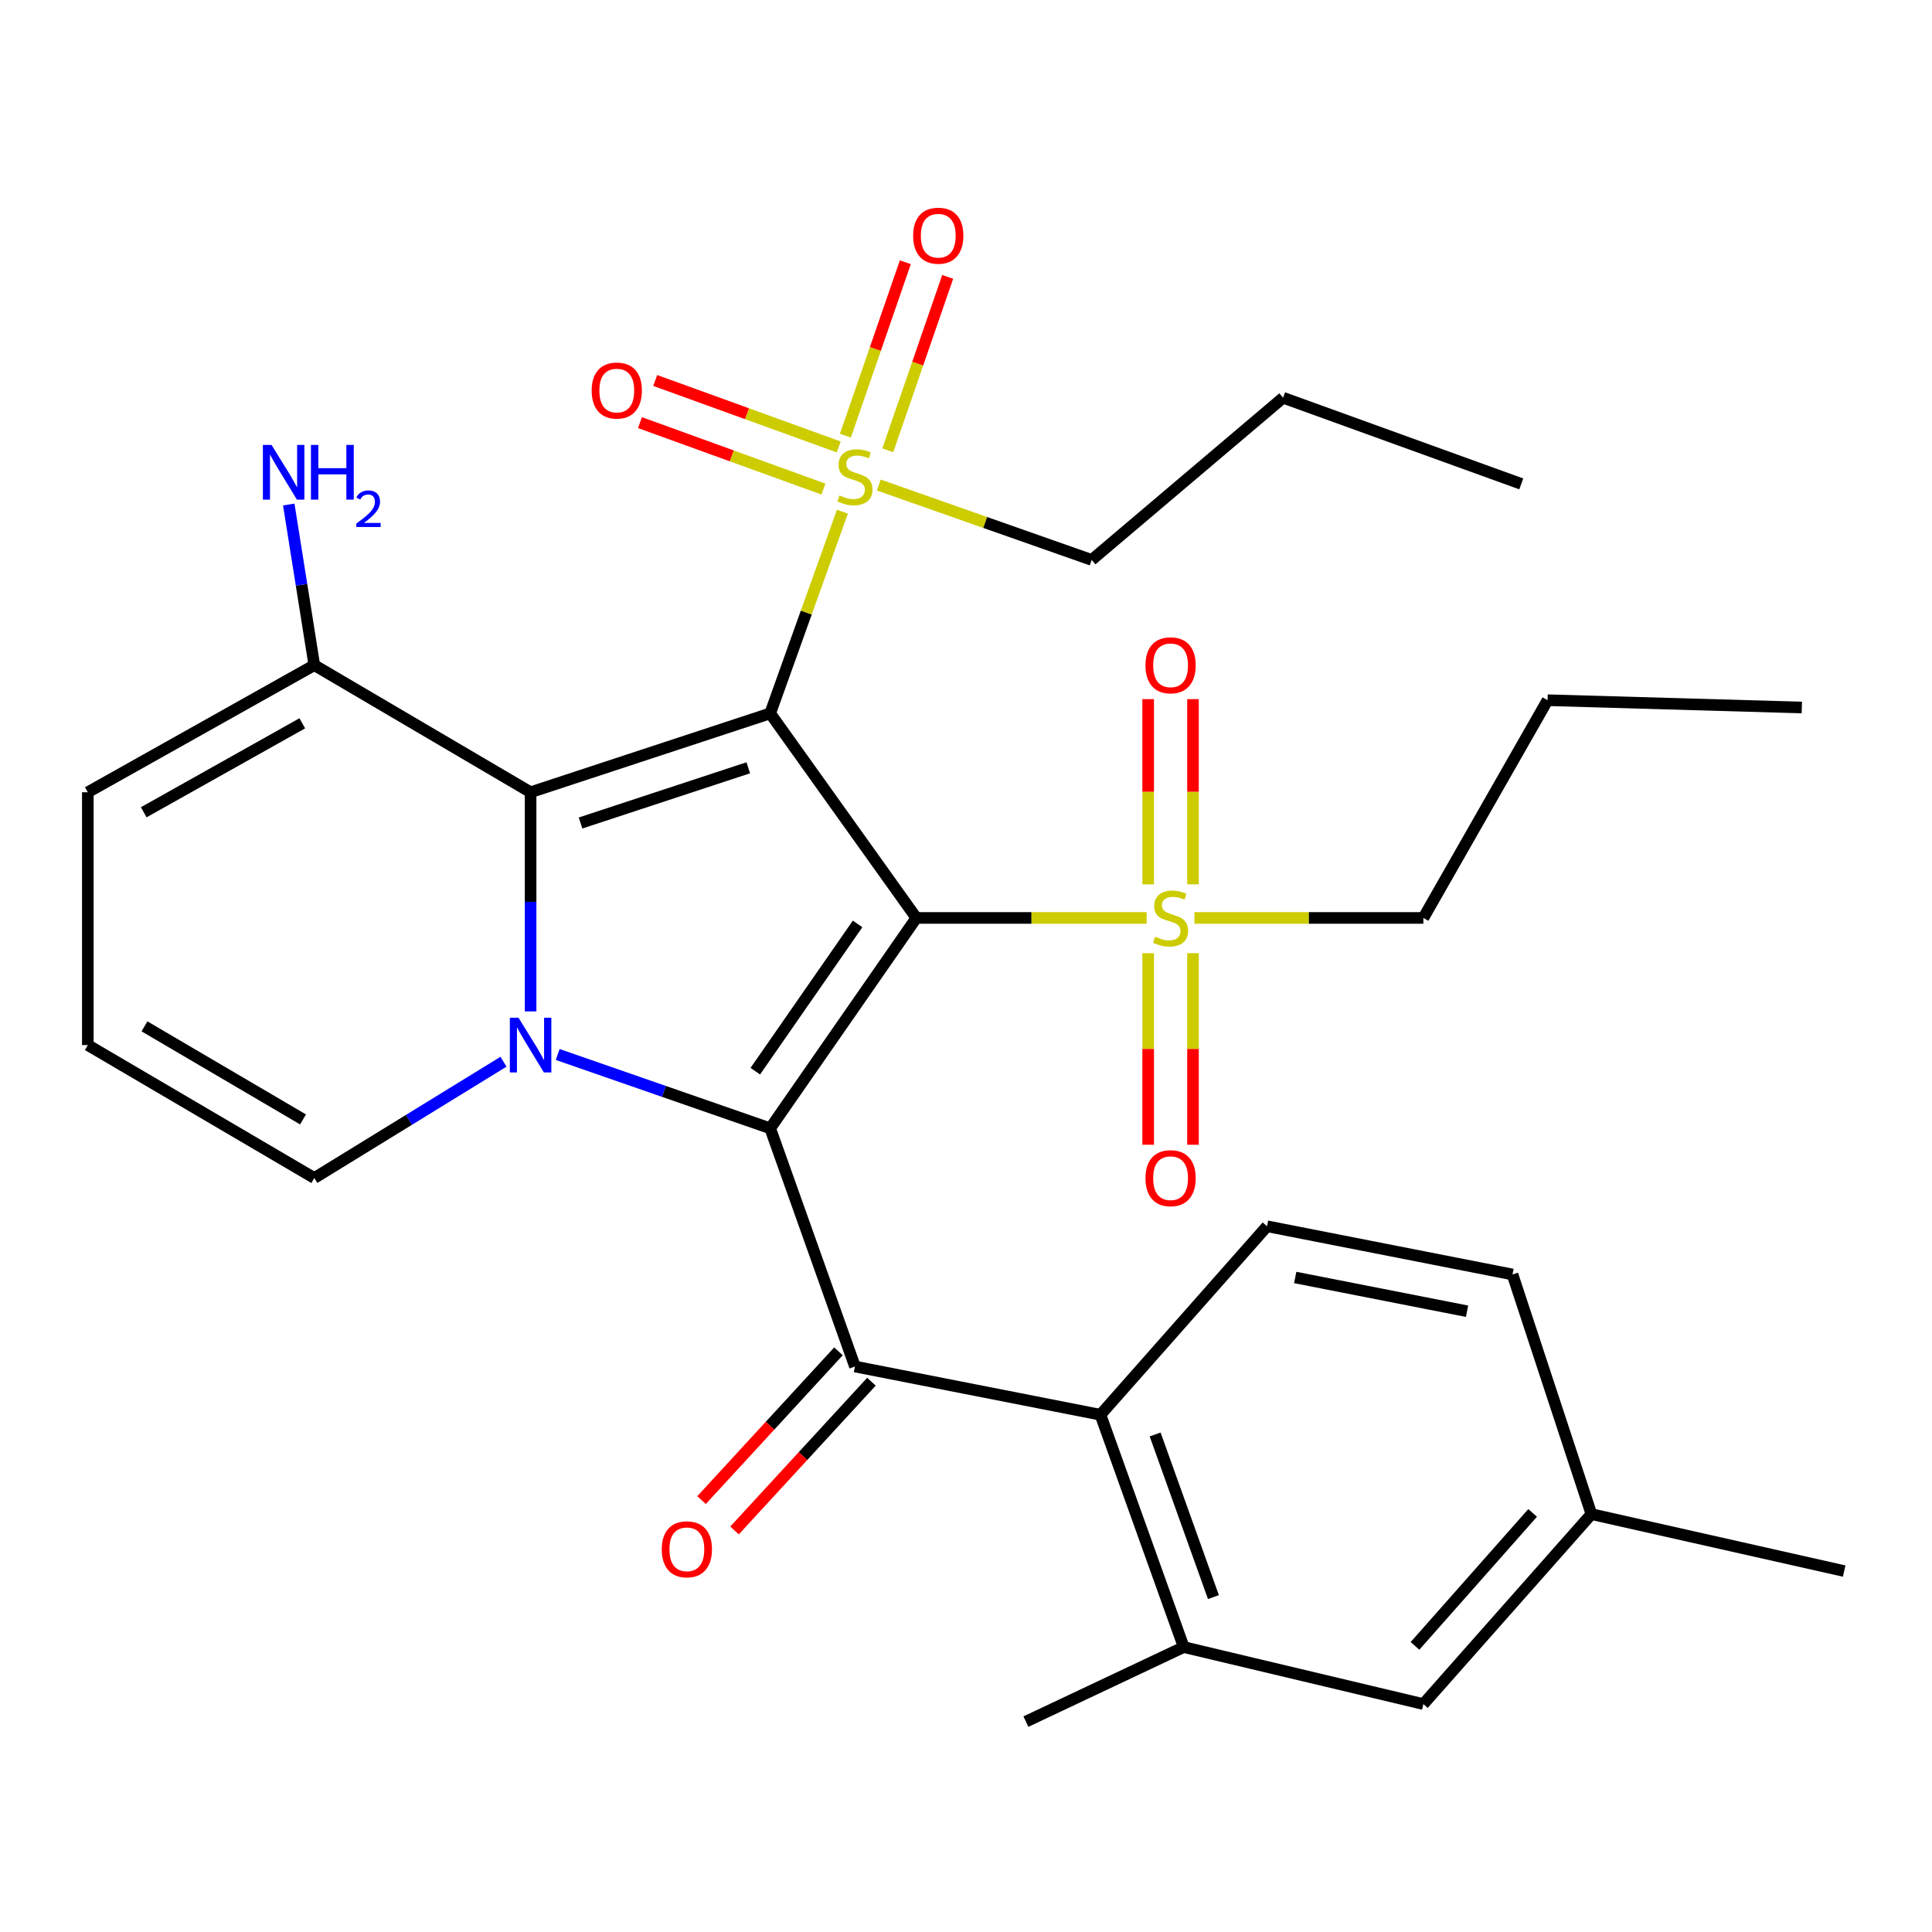 <?xml version='1.0' encoding='iso-8859-1'?>
<svg version='1.1' baseProfile='full'
              xmlns='http://www.w3.org/2000/svg'
                      xmlns:rdkit='http://www.rdkit.org/xml'
                      xmlns:xlink='http://www.w3.org/1999/xlink'
                  xml:space='preserve'
width='1000px' height='1000px' viewBox='0 0 1000 1000'>
<!-- END OF HEADER -->
<rect style='opacity:1.0;fill:#FFFFFF;stroke:none' width='1000' height='1000' x='0' y='0'> </rect>
<path class='bond-0' d='M 474.298,475.122 L 398.648,369.246' style='fill:none;fill-rule:evenodd;stroke:#000000;stroke-width:6px;stroke-linecap:butt;stroke-linejoin:miter;stroke-opacity:1' />
<path class='bond-1' d='M 474.298,475.122 L 398.648,584.015' style='fill:none;fill-rule:evenodd;stroke:#000000;stroke-width:6px;stroke-linecap:butt;stroke-linejoin:miter;stroke-opacity:1' />
<path class='bond-1' d='M 443.896,478.219 L 390.94,554.444' style='fill:none;fill-rule:evenodd;stroke:#000000;stroke-width:6px;stroke-linecap:butt;stroke-linejoin:miter;stroke-opacity:1' />
<path class='bond-5' d='M 474.298,475.122 L 533.909,475.122' style='fill:none;fill-rule:evenodd;stroke:#000000;stroke-width:6px;stroke-linecap:butt;stroke-linejoin:miter;stroke-opacity:1' />
<path class='bond-5' d='M 533.909,475.122 L 593.52,475.122' style='fill:none;fill-rule:evenodd;stroke:#CCCC00;stroke-width:6px;stroke-linecap:butt;stroke-linejoin:miter;stroke-opacity:1' />
<path class='bond-2' d='M 398.648,369.246 L 274.635,410.068' style='fill:none;fill-rule:evenodd;stroke:#000000;stroke-width:6px;stroke-linecap:butt;stroke-linejoin:miter;stroke-opacity:1' />
<path class='bond-2' d='M 387.3,397.407 L 300.491,425.983' style='fill:none;fill-rule:evenodd;stroke:#000000;stroke-width:6px;stroke-linecap:butt;stroke-linejoin:miter;stroke-opacity:1' />
<path class='bond-4' d='M 398.648,369.246 L 417.339,317.047' style='fill:none;fill-rule:evenodd;stroke:#000000;stroke-width:6px;stroke-linecap:butt;stroke-linejoin:miter;stroke-opacity:1' />
<path class='bond-4' d='M 417.339,317.047 L 436.031,264.849' style='fill:none;fill-rule:evenodd;stroke:#CCCC00;stroke-width:6px;stroke-linecap:butt;stroke-linejoin:miter;stroke-opacity:1' />
<path class='bond-3' d='M 398.648,584.015 L 343.652,564.906' style='fill:none;fill-rule:evenodd;stroke:#000000;stroke-width:6px;stroke-linecap:butt;stroke-linejoin:miter;stroke-opacity:1' />
<path class='bond-3' d='M 343.652,564.906 L 288.657,545.797' style='fill:none;fill-rule:evenodd;stroke:#0000FF;stroke-width:6px;stroke-linecap:butt;stroke-linejoin:miter;stroke-opacity:1' />
<path class='bond-6' d='M 398.648,584.015 L 442.524,707.306' style='fill:none;fill-rule:evenodd;stroke:#000000;stroke-width:6px;stroke-linecap:butt;stroke-linejoin:miter;stroke-opacity:1' />
<path class='bond-8' d='M 274.635,410.068 L 162.687,344.278' style='fill:none;fill-rule:evenodd;stroke:#000000;stroke-width:6px;stroke-linecap:butt;stroke-linejoin:miter;stroke-opacity:1' />
<path class='bond-31' d='M 274.635,410.068 L 274.635,466.781' style='fill:none;fill-rule:evenodd;stroke:#000000;stroke-width:6px;stroke-linecap:butt;stroke-linejoin:miter;stroke-opacity:1' />
<path class='bond-31' d='M 274.635,466.781 L 274.635,523.493' style='fill:none;fill-rule:evenodd;stroke:#0000FF;stroke-width:6px;stroke-linecap:butt;stroke-linejoin:miter;stroke-opacity:1' />
<path class='bond-10' d='M 260.61,549.547 L 211.648,579.645' style='fill:none;fill-rule:evenodd;stroke:#0000FF;stroke-width:6px;stroke-linecap:butt;stroke-linejoin:miter;stroke-opacity:1' />
<path class='bond-10' d='M 211.648,579.645 L 162.687,609.743' style='fill:none;fill-rule:evenodd;stroke:#000000;stroke-width:6px;stroke-linecap:butt;stroke-linejoin:miter;stroke-opacity:1' />
<path class='bond-13' d='M 459.508,233.083 L 475.017,188.194' style='fill:none;fill-rule:evenodd;stroke:#CCCC00;stroke-width:6px;stroke-linecap:butt;stroke-linejoin:miter;stroke-opacity:1' />
<path class='bond-13' d='M 475.017,188.194 L 490.525,143.305' style='fill:none;fill-rule:evenodd;stroke:#FF0000;stroke-width:6px;stroke-linecap:butt;stroke-linejoin:miter;stroke-opacity:1' />
<path class='bond-13' d='M 437.578,225.506 L 453.087,180.617' style='fill:none;fill-rule:evenodd;stroke:#CCCC00;stroke-width:6px;stroke-linecap:butt;stroke-linejoin:miter;stroke-opacity:1' />
<path class='bond-13' d='M 453.087,180.617 L 468.595,135.728' style='fill:none;fill-rule:evenodd;stroke:#FF0000;stroke-width:6px;stroke-linecap:butt;stroke-linejoin:miter;stroke-opacity:1' />
<path class='bond-15' d='M 434.117,231.332 L 386.632,214.133' style='fill:none;fill-rule:evenodd;stroke:#CCCC00;stroke-width:6px;stroke-linecap:butt;stroke-linejoin:miter;stroke-opacity:1' />
<path class='bond-15' d='M 386.632,214.133 L 339.146,196.934' style='fill:none;fill-rule:evenodd;stroke:#FF0000;stroke-width:6px;stroke-linecap:butt;stroke-linejoin:miter;stroke-opacity:1' />
<path class='bond-15' d='M 426.216,253.147 L 378.731,235.948' style='fill:none;fill-rule:evenodd;stroke:#CCCC00;stroke-width:6px;stroke-linecap:butt;stroke-linejoin:miter;stroke-opacity:1' />
<path class='bond-15' d='M 378.731,235.948 L 331.245,218.749' style='fill:none;fill-rule:evenodd;stroke:#FF0000;stroke-width:6px;stroke-linecap:butt;stroke-linejoin:miter;stroke-opacity:1' />
<path class='bond-21' d='M 454.852,251.052 L 509.953,270.435' style='fill:none;fill-rule:evenodd;stroke:#CCCC00;stroke-width:6px;stroke-linecap:butt;stroke-linejoin:miter;stroke-opacity:1' />
<path class='bond-21' d='M 509.953,270.435 L 565.055,289.819' style='fill:none;fill-rule:evenodd;stroke:#000000;stroke-width:6px;stroke-linecap:butt;stroke-linejoin:miter;stroke-opacity:1' />
<path class='bond-12' d='M 617.49,457.731 L 617.49,409.803' style='fill:none;fill-rule:evenodd;stroke:#CCCC00;stroke-width:6px;stroke-linecap:butt;stroke-linejoin:miter;stroke-opacity:1' />
<path class='bond-12' d='M 617.49,409.803 L 617.49,361.875' style='fill:none;fill-rule:evenodd;stroke:#FF0000;stroke-width:6px;stroke-linecap:butt;stroke-linejoin:miter;stroke-opacity:1' />
<path class='bond-12' d='M 594.289,457.731 L 594.289,409.803' style='fill:none;fill-rule:evenodd;stroke:#CCCC00;stroke-width:6px;stroke-linecap:butt;stroke-linejoin:miter;stroke-opacity:1' />
<path class='bond-12' d='M 594.289,409.803 L 594.289,361.875' style='fill:none;fill-rule:evenodd;stroke:#FF0000;stroke-width:6px;stroke-linecap:butt;stroke-linejoin:miter;stroke-opacity:1' />
<path class='bond-14' d='M 594.289,493.368 L 594.289,542.941' style='fill:none;fill-rule:evenodd;stroke:#CCCC00;stroke-width:6px;stroke-linecap:butt;stroke-linejoin:miter;stroke-opacity:1' />
<path class='bond-14' d='M 594.289,542.941 L 594.289,592.514' style='fill:none;fill-rule:evenodd;stroke:#FF0000;stroke-width:6px;stroke-linecap:butt;stroke-linejoin:miter;stroke-opacity:1' />
<path class='bond-14' d='M 617.49,493.368 L 617.49,542.941' style='fill:none;fill-rule:evenodd;stroke:#CCCC00;stroke-width:6px;stroke-linecap:butt;stroke-linejoin:miter;stroke-opacity:1' />
<path class='bond-14' d='M 617.49,542.941 L 617.49,592.514' style='fill:none;fill-rule:evenodd;stroke:#FF0000;stroke-width:6px;stroke-linecap:butt;stroke-linejoin:miter;stroke-opacity:1' />
<path class='bond-22' d='M 618.241,475.122 L 677.487,475.122' style='fill:none;fill-rule:evenodd;stroke:#CCCC00;stroke-width:6px;stroke-linecap:butt;stroke-linejoin:miter;stroke-opacity:1' />
<path class='bond-22' d='M 677.487,475.122 L 736.734,475.122' style='fill:none;fill-rule:evenodd;stroke:#000000;stroke-width:6px;stroke-linecap:butt;stroke-linejoin:miter;stroke-opacity:1' />
<path class='bond-7' d='M 442.524,707.306 L 569.592,732.274' style='fill:none;fill-rule:evenodd;stroke:#000000;stroke-width:6px;stroke-linecap:butt;stroke-linejoin:miter;stroke-opacity:1' />
<path class='bond-16' d='M 433.989,699.45 L 398.554,737.951' style='fill:none;fill-rule:evenodd;stroke:#000000;stroke-width:6px;stroke-linecap:butt;stroke-linejoin:miter;stroke-opacity:1' />
<path class='bond-16' d='M 398.554,737.951 L 363.118,776.452' style='fill:none;fill-rule:evenodd;stroke:#FF0000;stroke-width:6px;stroke-linecap:butt;stroke-linejoin:miter;stroke-opacity:1' />
<path class='bond-16' d='M 451.06,715.162 L 415.625,753.663' style='fill:none;fill-rule:evenodd;stroke:#000000;stroke-width:6px;stroke-linecap:butt;stroke-linejoin:miter;stroke-opacity:1' />
<path class='bond-16' d='M 415.625,753.663 L 380.19,792.164' style='fill:none;fill-rule:evenodd;stroke:#FF0000;stroke-width:6px;stroke-linecap:butt;stroke-linejoin:miter;stroke-opacity:1' />
<path class='bond-9' d='M 569.592,732.274 L 612.695,852.523' style='fill:none;fill-rule:evenodd;stroke:#000000;stroke-width:6px;stroke-linecap:butt;stroke-linejoin:miter;stroke-opacity:1' />
<path class='bond-9' d='M 597.898,742.482 L 628.071,826.656' style='fill:none;fill-rule:evenodd;stroke:#000000;stroke-width:6px;stroke-linecap:butt;stroke-linejoin:miter;stroke-opacity:1' />
<path class='bond-11' d='M 569.592,732.274 L 655.812,634.711' style='fill:none;fill-rule:evenodd;stroke:#000000;stroke-width:6px;stroke-linecap:butt;stroke-linejoin:miter;stroke-opacity:1' />
<path class='bond-18' d='M 162.687,344.278 L 45.455,410.068' style='fill:none;fill-rule:evenodd;stroke:#000000;stroke-width:6px;stroke-linecap:butt;stroke-linejoin:miter;stroke-opacity:1' />
<path class='bond-18' d='M 156.457,374.38 L 74.394,420.433' style='fill:none;fill-rule:evenodd;stroke:#000000;stroke-width:6px;stroke-linecap:butt;stroke-linejoin:miter;stroke-opacity:1' />
<path class='bond-20' d='M 162.687,344.278 L 156.074,302.706' style='fill:none;fill-rule:evenodd;stroke:#000000;stroke-width:6px;stroke-linecap:butt;stroke-linejoin:miter;stroke-opacity:1' />
<path class='bond-20' d='M 156.074,302.706 L 149.461,261.134' style='fill:none;fill-rule:evenodd;stroke:#0000FF;stroke-width:6px;stroke-linecap:butt;stroke-linejoin:miter;stroke-opacity:1' />
<path class='bond-19' d='M 612.695,852.523 L 736.734,882.027' style='fill:none;fill-rule:evenodd;stroke:#000000;stroke-width:6px;stroke-linecap:butt;stroke-linejoin:miter;stroke-opacity:1' />
<path class='bond-25' d='M 612.695,852.523 L 531.013,891.102' style='fill:none;fill-rule:evenodd;stroke:#000000;stroke-width:6px;stroke-linecap:butt;stroke-linejoin:miter;stroke-opacity:1' />
<path class='bond-17' d='M 162.687,609.743 L 45.455,540.925' style='fill:none;fill-rule:evenodd;stroke:#000000;stroke-width:6px;stroke-linecap:butt;stroke-linejoin:miter;stroke-opacity:1' />
<path class='bond-17' d='M 156.848,579.412 L 74.785,531.239' style='fill:none;fill-rule:evenodd;stroke:#000000;stroke-width:6px;stroke-linecap:butt;stroke-linejoin:miter;stroke-opacity:1' />
<path class='bond-23' d='M 655.812,634.711 L 782.866,659.666' style='fill:none;fill-rule:evenodd;stroke:#000000;stroke-width:6px;stroke-linecap:butt;stroke-linejoin:miter;stroke-opacity:1' />
<path class='bond-23' d='M 670.398,661.221 L 759.337,678.689' style='fill:none;fill-rule:evenodd;stroke:#000000;stroke-width:6px;stroke-linecap:butt;stroke-linejoin:miter;stroke-opacity:1' />
<path class='bond-32' d='M 45.455,540.925 L 45.455,410.068' style='fill:none;fill-rule:evenodd;stroke:#000000;stroke-width:6px;stroke-linecap:butt;stroke-linejoin:miter;stroke-opacity:1' />
<path class='bond-33' d='M 736.734,882.027 L 823.714,783.704' style='fill:none;fill-rule:evenodd;stroke:#000000;stroke-width:6px;stroke-linecap:butt;stroke-linejoin:miter;stroke-opacity:1' />
<path class='bond-33' d='M 732.403,851.906 L 793.289,783.079' style='fill:none;fill-rule:evenodd;stroke:#000000;stroke-width:6px;stroke-linecap:butt;stroke-linejoin:miter;stroke-opacity:1' />
<path class='bond-27' d='M 565.055,289.819 L 664.126,205.868' style='fill:none;fill-rule:evenodd;stroke:#000000;stroke-width:6px;stroke-linecap:butt;stroke-linejoin:miter;stroke-opacity:1' />
<path class='bond-28' d='M 736.734,475.122 L 801.015,362.427' style='fill:none;fill-rule:evenodd;stroke:#000000;stroke-width:6px;stroke-linecap:butt;stroke-linejoin:miter;stroke-opacity:1' />
<path class='bond-24' d='M 782.866,659.666 L 823.714,783.704' style='fill:none;fill-rule:evenodd;stroke:#000000;stroke-width:6px;stroke-linecap:butt;stroke-linejoin:miter;stroke-opacity:1' />
<path class='bond-26' d='M 823.714,783.704 L 954.545,813.183' style='fill:none;fill-rule:evenodd;stroke:#000000;stroke-width:6px;stroke-linecap:butt;stroke-linejoin:miter;stroke-opacity:1' />
<path class='bond-29' d='M 664.126,205.868 L 787.404,250.466' style='fill:none;fill-rule:evenodd;stroke:#000000;stroke-width:6px;stroke-linecap:butt;stroke-linejoin:miter;stroke-opacity:1' />
<path class='bond-30' d='M 801.015,362.427 L 932.62,366.204' style='fill:none;fill-rule:evenodd;stroke:#000000;stroke-width:6px;stroke-linecap:butt;stroke-linejoin:miter;stroke-opacity:1' />
<path  class='atom-4' d='M 268.375 526.765
L 277.655 541.765
Q 278.575 543.245, 280.055 545.925
Q 281.535 548.605, 281.615 548.765
L 281.615 526.765
L 285.375 526.765
L 285.375 555.085
L 281.495 555.085
L 271.535 538.685
Q 270.375 536.765, 269.135 534.565
Q 267.935 532.365, 267.575 531.685
L 267.575 555.085
L 263.895 555.085
L 263.895 526.765
L 268.375 526.765
' fill='#0000FF'/>
<path  class='atom-5' d='M 434.524 256.435
Q 434.844 256.555, 436.164 257.115
Q 437.484 257.675, 438.924 258.035
Q 440.404 258.355, 441.844 258.355
Q 444.524 258.355, 446.084 257.075
Q 447.644 255.755, 447.644 253.475
Q 447.644 251.915, 446.844 250.955
Q 446.084 249.995, 444.884 249.475
Q 443.684 248.955, 441.684 248.355
Q 439.164 247.595, 437.644 246.875
Q 436.164 246.155, 435.084 244.635
Q 434.044 243.115, 434.044 240.555
Q 434.044 236.995, 436.444 234.795
Q 438.884 232.595, 443.684 232.595
Q 446.964 232.595, 450.684 234.155
L 449.764 237.235
Q 446.364 235.835, 443.804 235.835
Q 441.044 235.835, 439.524 236.995
Q 438.004 238.115, 438.044 240.075
Q 438.044 241.595, 438.804 242.515
Q 439.604 243.435, 440.724 243.955
Q 441.884 244.475, 443.804 245.075
Q 446.364 245.875, 447.884 246.675
Q 449.404 247.475, 450.484 249.115
Q 451.604 250.715, 451.604 253.475
Q 451.604 257.395, 448.964 259.515
Q 446.364 261.595, 442.004 261.595
Q 439.484 261.595, 437.564 261.035
Q 435.684 260.515, 433.444 259.595
L 434.524 256.435
' fill='#CCCC00'/>
<path  class='atom-6' d='M 597.89 484.842
Q 598.21 484.962, 599.53 485.522
Q 600.85 486.082, 602.29 486.442
Q 603.77 486.762, 605.21 486.762
Q 607.89 486.762, 609.45 485.482
Q 611.01 484.162, 611.01 481.882
Q 611.01 480.322, 610.21 479.362
Q 609.45 478.402, 608.25 477.882
Q 607.05 477.362, 605.05 476.762
Q 602.53 476.002, 601.01 475.282
Q 599.53 474.562, 598.45 473.042
Q 597.41 471.522, 597.41 468.962
Q 597.41 465.402, 599.81 463.202
Q 602.25 461.002, 607.05 461.002
Q 610.33 461.002, 614.05 462.562
L 613.13 465.642
Q 609.73 464.242, 607.17 464.242
Q 604.41 464.242, 602.89 465.402
Q 601.37 466.522, 601.41 468.482
Q 601.41 470.002, 602.17 470.922
Q 602.97 471.842, 604.09 472.362
Q 605.25 472.882, 607.17 473.482
Q 609.73 474.282, 611.25 475.082
Q 612.77 475.882, 613.85 477.522
Q 614.97 479.122, 614.97 481.882
Q 614.97 485.802, 612.33 487.922
Q 609.73 490.002, 605.37 490.002
Q 602.85 490.002, 600.93 489.442
Q 599.05 488.922, 596.81 488.002
L 597.89 484.842
' fill='#CCCC00'/>
<path  class='atom-13' d='M 592.89 344.358
Q 592.89 337.558, 596.25 333.758
Q 599.61 329.958, 605.89 329.958
Q 612.17 329.958, 615.53 333.758
Q 618.89 337.558, 618.89 344.358
Q 618.89 351.238, 615.49 355.158
Q 612.09 359.038, 605.89 359.038
Q 599.65 359.038, 596.25 355.158
Q 592.89 351.278, 592.89 344.358
M 605.89 355.838
Q 610.21 355.838, 612.53 352.958
Q 614.89 350.038, 614.89 344.358
Q 614.89 338.798, 612.53 335.998
Q 610.21 333.158, 605.89 333.158
Q 601.57 333.158, 599.21 335.958
Q 596.89 338.758, 596.89 344.358
Q 596.89 350.078, 599.21 352.958
Q 601.57 355.838, 605.89 355.838
' fill='#FF0000'/>
<path  class='atom-14' d='M 472.641 121.997
Q 472.641 115.197, 476.001 111.397
Q 479.361 107.597, 485.641 107.597
Q 491.921 107.597, 495.281 111.397
Q 498.641 115.197, 498.641 121.997
Q 498.641 128.877, 495.241 132.797
Q 491.841 136.677, 485.641 136.677
Q 479.401 136.677, 476.001 132.797
Q 472.641 128.917, 472.641 121.997
M 485.641 133.477
Q 489.961 133.477, 492.281 130.597
Q 494.641 127.677, 494.641 121.997
Q 494.641 116.437, 492.281 113.637
Q 489.961 110.797, 485.641 110.797
Q 481.321 110.797, 478.961 113.597
Q 476.641 116.397, 476.641 121.997
Q 476.641 127.717, 478.961 130.597
Q 481.321 133.477, 485.641 133.477
' fill='#FF0000'/>
<path  class='atom-15' d='M 592.89 609.823
Q 592.89 603.023, 596.25 599.223
Q 599.61 595.423, 605.89 595.423
Q 612.17 595.423, 615.53 599.223
Q 618.89 603.023, 618.89 609.823
Q 618.89 616.703, 615.49 620.623
Q 612.09 624.503, 605.89 624.503
Q 599.65 624.503, 596.25 620.623
Q 592.89 616.743, 592.89 609.823
M 605.89 621.303
Q 610.21 621.303, 612.53 618.423
Q 614.89 615.503, 614.89 609.823
Q 614.89 604.263, 612.53 601.463
Q 610.21 598.623, 605.89 598.623
Q 601.57 598.623, 599.21 601.423
Q 596.89 604.223, 596.89 609.823
Q 596.89 615.543, 599.21 618.423
Q 601.57 621.303, 605.89 621.303
' fill='#FF0000'/>
<path  class='atom-16' d='M 306.247 202.145
Q 306.247 195.345, 309.607 191.545
Q 312.967 187.745, 319.247 187.745
Q 325.527 187.745, 328.887 191.545
Q 332.247 195.345, 332.247 202.145
Q 332.247 209.025, 328.847 212.945
Q 325.447 216.825, 319.247 216.825
Q 313.007 216.825, 309.607 212.945
Q 306.247 209.065, 306.247 202.145
M 319.247 213.625
Q 323.567 213.625, 325.887 210.745
Q 328.247 207.825, 328.247 202.145
Q 328.247 196.585, 325.887 193.785
Q 323.567 190.945, 319.247 190.945
Q 314.927 190.945, 312.567 193.745
Q 310.247 196.545, 310.247 202.145
Q 310.247 207.865, 312.567 210.745
Q 314.927 213.625, 319.247 213.625
' fill='#FF0000'/>
<path  class='atom-17' d='M 342.518 801.92
Q 342.518 795.12, 345.878 791.32
Q 349.238 787.52, 355.518 787.52
Q 361.798 787.52, 365.158 791.32
Q 368.518 795.12, 368.518 801.92
Q 368.518 808.8, 365.118 812.72
Q 361.718 816.6, 355.518 816.6
Q 349.278 816.6, 345.878 812.72
Q 342.518 808.84, 342.518 801.92
M 355.518 813.4
Q 359.838 813.4, 362.158 810.52
Q 364.518 807.6, 364.518 801.92
Q 364.518 796.36, 362.158 793.56
Q 359.838 790.72, 355.518 790.72
Q 351.198 790.72, 348.838 793.52
Q 346.518 796.32, 346.518 801.92
Q 346.518 807.64, 348.838 810.52
Q 351.198 813.4, 355.518 813.4
' fill='#FF0000'/>
<path  class='atom-21' d='M 140.547 230.287
L 149.827 245.287
Q 150.747 246.767, 152.227 249.447
Q 153.707 252.127, 153.787 252.287
L 153.787 230.287
L 157.547 230.287
L 157.547 258.607
L 153.667 258.607
L 143.707 242.207
Q 142.547 240.287, 141.307 238.087
Q 140.107 235.887, 139.747 235.207
L 139.747 258.607
L 136.067 258.607
L 136.067 230.287
L 140.547 230.287
' fill='#0000FF'/>
<path  class='atom-21' d='M 160.947 230.287
L 164.787 230.287
L 164.787 242.327
L 179.267 242.327
L 179.267 230.287
L 183.107 230.287
L 183.107 258.607
L 179.267 258.607
L 179.267 245.527
L 164.787 245.527
L 164.787 258.607
L 160.947 258.607
L 160.947 230.287
' fill='#0000FF'/>
<path  class='atom-21' d='M 184.48 257.613
Q 185.166 255.844, 186.803 254.868
Q 188.44 253.864, 190.71 253.864
Q 193.535 253.864, 195.119 255.396
Q 196.703 256.927, 196.703 259.646
Q 196.703 262.418, 194.644 265.005
Q 192.611 267.592, 188.387 270.655
L 197.02 270.655
L 197.02 272.767
L 184.427 272.767
L 184.427 270.998
Q 187.912 268.516, 189.971 266.668
Q 192.057 264.82, 193.06 263.157
Q 194.063 261.494, 194.063 259.778
Q 194.063 257.983, 193.165 256.98
Q 192.268 255.976, 190.71 255.976
Q 189.205 255.976, 188.202 256.584
Q 187.199 257.191, 186.486 258.537
L 184.48 257.613
' fill='#0000FF'/>
</svg>
